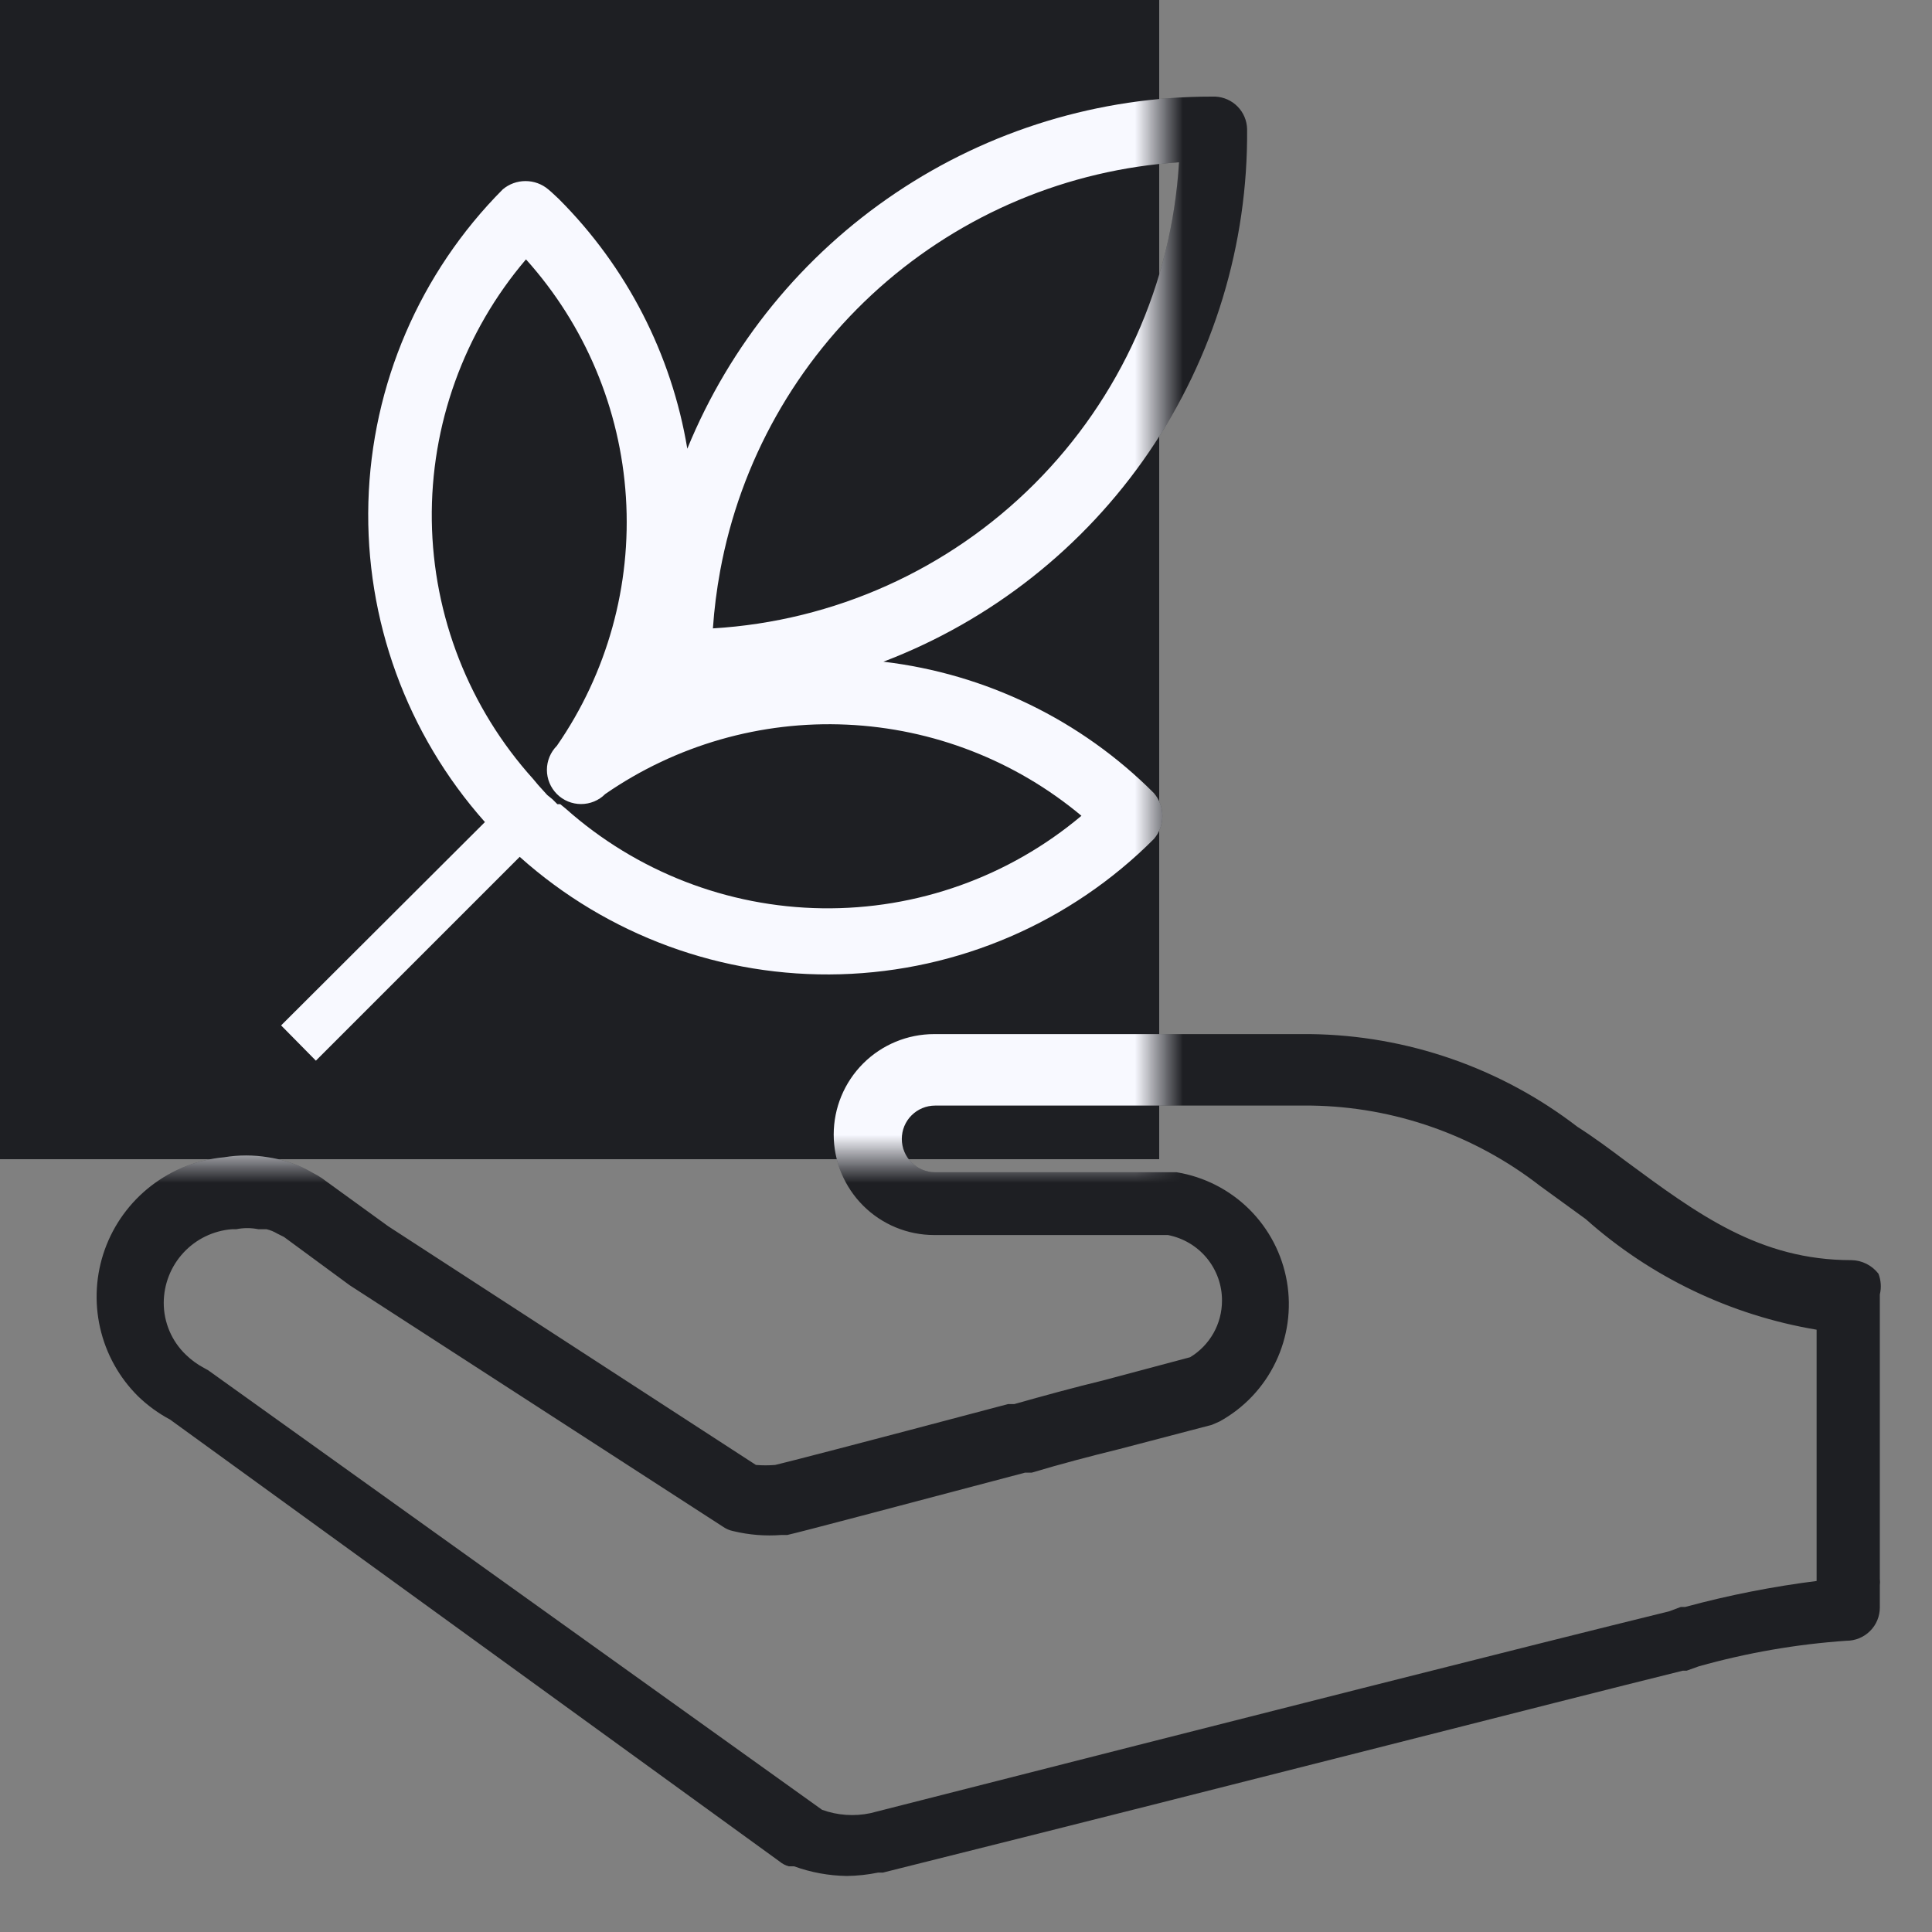 <?xml version="1.0" encoding="UTF-8"?> <svg xmlns="http://www.w3.org/2000/svg" width="40" height="40" viewBox="0 0 40 40" fill="none"><rect x="0" y="0" width="40" height="40" fill="#808080" stroke="none"/> <rect width="24" height="24" fill="#1E1F23"></rect> <path d="M38.891 26.37C38.824 26.284 38.739 26.214 38.642 26.166C38.545 26.117 38.439 26.091 38.331 26.09C36.431 26.09 35.151 25.14 33.66 24.04C33.34 23.8 33.02 23.56 32.66 23.33C31.073 22.109 29.133 21.435 27.131 21.41C26.131 21.41 25.25 21.41 24.57 21.41H19.34C18.789 21.41 18.26 21.629 17.87 22.019C17.48 22.409 17.261 22.938 17.261 23.49C17.261 24.042 17.48 24.571 17.87 24.961C18.26 25.351 18.789 25.57 19.34 25.57H24.18C24.496 25.631 24.781 25.8 24.986 26.048C25.19 26.296 25.302 26.608 25.3 26.93C25.3 27.165 25.239 27.396 25.124 27.601C25.008 27.806 24.842 27.978 24.64 28.1L22.84 28.58C22.221 28.73 21.601 28.9 21 29.07H20.87C17.511 29.96 16.381 30.25 16.05 30.33C15.917 30.341 15.784 30.341 15.65 30.33L8.04 25.39L6.66 24.39L6.58 24.34L6.36 24.22C6.217 24.145 6.066 24.085 5.91 24.04C5.793 24.004 5.672 23.978 5.55 23.96C5.249 23.91 4.942 23.91 4.64 23.96C4.09 24.009 3.565 24.215 3.127 24.553C2.69 24.891 2.358 25.347 2.171 25.867C1.984 26.387 1.95 26.95 2.072 27.489C2.194 28.028 2.467 28.521 2.86 28.91C3.057 29.1 3.279 29.262 3.52 29.39L16.14 38.54C16.196 38.587 16.261 38.621 16.331 38.64H16.441C16.79 38.767 17.159 38.834 17.53 38.84C17.749 38.837 17.966 38.814 18.18 38.77H18.28C26.28 36.77 32.011 35.29 34.84 34.59H34.92L35.17 34.5C36.17 34.219 37.195 34.041 38.23 33.97C38.413 33.97 38.589 33.897 38.718 33.768C38.848 33.639 38.92 33.463 38.92 33.28V32.82C38.925 32.777 38.925 32.733 38.92 32.69V26.8C38.955 26.657 38.944 26.507 38.891 26.37ZM37.63 32.73C36.706 32.846 35.79 33.026 34.891 33.27H34.8L34.56 33.36C31.71 34.06 25.991 35.51 18.02 37.54C17.687 37.61 17.341 37.586 17.02 37.47L4.31 28.37L4.22 28.32C4.085 28.248 3.96 28.157 3.85 28.05C3.704 27.911 3.588 27.743 3.509 27.558C3.43 27.372 3.389 27.172 3.39 26.97C3.392 26.586 3.538 26.216 3.799 25.935C4.06 25.653 4.418 25.48 4.8 25.45H4.89C5.042 25.419 5.199 25.419 5.35 25.45H5.52C5.598 25.469 5.672 25.499 5.74 25.54L5.88 25.61L7.24 26.61L14.97 31.61C15.034 31.654 15.105 31.685 15.181 31.7C15.508 31.779 15.845 31.806 16.18 31.78H16.3C16.651 31.7 18.3 31.26 21.221 30.49H21.36C21.96 30.31 22.57 30.15 23.18 30L25.09 29.5L25.25 29.43C25.755 29.152 26.161 28.724 26.41 28.204C26.66 27.685 26.742 27.101 26.644 26.533C26.546 25.965 26.273 25.442 25.864 25.036C25.455 24.631 24.929 24.363 24.36 24.27H19.36C19.177 24.27 19.002 24.197 18.873 24.068C18.743 23.939 18.671 23.763 18.671 23.58C18.671 23.397 18.743 23.221 18.873 23.092C19.002 22.963 19.177 22.89 19.36 22.89H24.61C25.291 22.89 26.12 22.89 27.151 22.89C28.866 22.915 30.526 23.498 31.881 24.55L32.831 25.24C34.176 26.439 35.833 27.232 37.611 27.53V32.82L37.63 32.73Z" fill="#1E1F23"></path> <path d="M25.82 2.67C25.815 2.496 25.745 2.329 25.622 2.205C25.5 2.081 25.335 2.008 25.16 2H25.09C22.761 1.999 20.484 2.692 18.55 3.991C16.616 5.289 15.112 7.134 14.23 9.29C13.904 7.332 12.974 5.524 11.57 4.12L11.42 3.98L11.35 3.92C11.219 3.809 11.052 3.749 10.88 3.749C10.708 3.749 10.542 3.809 10.41 3.92C8.692 5.646 7.696 7.962 7.627 10.397C7.559 12.831 8.422 15.2 10.04 17.02L5.82 21.23L6.54 21.96L10.76 17.74C12.581 19.37 14.957 20.24 17.399 20.171C19.841 20.102 22.165 19.1 23.89 17.37C24.004 17.238 24.066 17.069 24.066 16.895C24.066 16.721 24.004 16.552 23.89 16.42C22.383 14.909 20.41 13.95 18.29 13.7C20.521 12.849 22.438 11.336 23.784 9.365C25.13 7.393 25.84 5.057 25.82 2.67ZM22.39 16.89C20.889 18.153 18.984 18.833 17.022 18.805C15.061 18.778 13.175 18.044 11.71 16.74L11.6 16.65H11.54L11.44 16.55L11.33 16.46L11.14 16.25L11.04 16.13C9.714 14.66 8.968 12.758 8.94 10.778C8.913 8.799 9.606 6.876 10.89 5.37C12.114 6.732 12.843 8.467 12.959 10.294C13.075 12.121 12.572 13.934 11.53 15.44C11.398 15.573 11.323 15.752 11.323 15.94C11.323 16.128 11.398 16.307 11.53 16.44C11.663 16.573 11.843 16.647 12.03 16.647C12.218 16.647 12.398 16.573 12.53 16.44C13.997 15.426 15.755 14.921 17.536 15.003C19.317 15.084 21.022 15.747 22.39 16.89ZM14.76 13.01C14.787 12.611 14.838 12.213 14.91 11.82C15.326 9.554 16.486 7.491 18.207 5.958C19.928 4.426 22.111 3.511 24.41 3.36C24.261 5.87 23.196 8.239 21.418 10.017C19.639 11.796 17.271 12.86 14.76 13.01Z" fill="#1E1F23"></path> <mask id="mask0_402_43834" style="mask-type:alpha" maskUnits="userSpaceOnUse" x="0" y="0" width="24" height="24"> <rect width="24" height="24" fill="#1E1F23"></rect> </mask> <g mask="url(#mask0_402_43834)"> <path d="M38.891 26.37C38.824 26.284 38.739 26.214 38.642 26.166C38.545 26.117 38.439 26.091 38.331 26.09C36.431 26.09 35.151 25.14 33.66 24.04C33.34 23.8 33.02 23.56 32.66 23.33C31.073 22.109 29.133 21.435 27.131 21.41C26.131 21.41 25.25 21.41 24.57 21.41H19.34C18.789 21.41 18.26 21.629 17.87 22.019C17.48 22.409 17.261 22.938 17.261 23.49C17.261 24.042 17.48 24.571 17.87 24.961C18.26 25.351 18.789 25.57 19.34 25.57H24.18C24.496 25.631 24.781 25.8 24.986 26.048C25.19 26.296 25.302 26.608 25.3 26.93C25.3 27.165 25.239 27.396 25.124 27.601C25.008 27.806 24.842 27.978 24.64 28.1L22.84 28.58C22.221 28.73 21.601 28.9 21 29.07H20.87C17.511 29.96 16.381 30.25 16.05 30.33C15.917 30.341 15.784 30.341 15.65 30.33L8.04 25.39L6.66 24.39L6.58 24.34L6.36 24.22C6.217 24.145 6.066 24.085 5.91 24.04C5.793 24.004 5.672 23.978 5.55 23.96C5.249 23.91 4.942 23.91 4.64 23.96C4.09 24.009 3.565 24.215 3.127 24.553C2.69 24.891 2.358 25.347 2.171 25.867C1.984 26.387 1.95 26.95 2.072 27.489C2.194 28.028 2.467 28.521 2.86 28.91C3.057 29.1 3.279 29.262 3.52 29.39L16.14 38.54C16.196 38.587 16.261 38.621 16.331 38.64H16.441C16.79 38.767 17.159 38.834 17.53 38.84C17.749 38.837 17.966 38.814 18.18 38.77H18.28C26.28 36.77 32.011 35.29 34.84 34.59H34.92L35.17 34.5C36.17 34.219 37.195 34.041 38.23 33.97C38.413 33.97 38.589 33.897 38.718 33.768C38.848 33.639 38.92 33.463 38.92 33.28V32.82C38.925 32.777 38.925 32.733 38.92 32.69V26.8C38.955 26.657 38.944 26.507 38.891 26.37ZM37.63 32.73C36.706 32.846 35.79 33.026 34.891 33.27H34.8L34.56 33.36C31.71 34.06 25.991 35.51 18.02 37.54C17.687 37.61 17.341 37.586 17.02 37.47L4.31 28.37L4.22 28.32C4.085 28.248 3.96 28.157 3.85 28.05C3.704 27.911 3.588 27.743 3.509 27.558C3.43 27.372 3.389 27.172 3.39 26.97C3.392 26.586 3.538 26.216 3.799 25.935C4.06 25.653 4.418 25.48 4.8 25.45H4.89C5.042 25.419 5.199 25.419 5.35 25.45H5.52C5.598 25.469 5.672 25.499 5.74 25.54L5.88 25.61L7.24 26.61L14.97 31.61C15.034 31.654 15.105 31.685 15.181 31.7C15.508 31.779 15.845 31.806 16.18 31.78H16.3C16.651 31.7 18.3 31.26 21.221 30.49H21.36C21.96 30.31 22.57 30.15 23.18 30L25.09 29.5L25.25 29.43C25.755 29.152 26.161 28.724 26.41 28.204C26.66 27.685 26.742 27.101 26.644 26.533C26.546 25.965 26.273 25.442 25.864 25.036C25.455 24.631 24.929 24.363 24.36 24.27H19.36C19.177 24.27 19.002 24.197 18.873 24.068C18.743 23.939 18.671 23.763 18.671 23.58C18.671 23.397 18.743 23.221 18.873 23.092C19.002 22.963 19.177 22.89 19.36 22.89H24.61C25.291 22.89 26.12 22.89 27.151 22.89C28.866 22.915 30.526 23.498 31.881 24.55L32.831 25.24C34.176 26.439 35.833 27.232 37.611 27.53V32.82L37.63 32.73Z" fill="#F8F9FF"></path> <path d="M25.82 2.67C25.815 2.496 25.745 2.329 25.622 2.205C25.5 2.081 25.335 2.008 25.16 2H25.09C22.761 1.999 20.484 2.692 18.55 3.991C16.616 5.289 15.112 7.134 14.23 9.29C13.904 7.332 12.974 5.524 11.57 4.12L11.42 3.98L11.35 3.92C11.219 3.809 11.052 3.749 10.88 3.749C10.708 3.749 10.542 3.809 10.41 3.92C8.692 5.646 7.696 7.962 7.627 10.397C7.559 12.831 8.422 15.2 10.04 17.02L5.82 21.23L6.54 21.96L10.76 17.74C12.581 19.37 14.957 20.24 17.399 20.171C19.841 20.102 22.165 19.1 23.89 17.37C24.004 17.238 24.066 17.069 24.066 16.895C24.066 16.721 24.004 16.552 23.89 16.42C22.383 14.909 20.41 13.95 18.29 13.7C20.521 12.849 22.438 11.336 23.784 9.365C25.13 7.393 25.84 5.057 25.82 2.67ZM22.39 16.89C20.889 18.153 18.984 18.833 17.022 18.805C15.061 18.778 13.175 18.044 11.71 16.74L11.6 16.65H11.54L11.44 16.55L11.33 16.46L11.14 16.25L11.04 16.13C9.714 14.66 8.968 12.758 8.94 10.778C8.913 8.799 9.606 6.876 10.89 5.37C12.114 6.732 12.843 8.467 12.959 10.294C13.075 12.121 12.572 13.934 11.53 15.44C11.398 15.573 11.323 15.752 11.323 15.94C11.323 16.128 11.398 16.307 11.53 16.44C11.663 16.573 11.843 16.647 12.03 16.647C12.218 16.647 12.398 16.573 12.53 16.44C13.997 15.426 15.755 14.921 17.536 15.003C19.317 15.084 21.022 15.747 22.39 16.89ZM14.76 13.01C14.787 12.611 14.838 12.213 14.91 11.82C15.326 9.554 16.486 7.491 18.207 5.958C19.928 4.426 22.111 3.511 24.41 3.36C24.261 5.87 23.196 8.239 21.418 10.017C19.639 11.796 17.271 12.86 14.76 13.01Z" fill="#F8F9FF"></path> </g> </svg> 